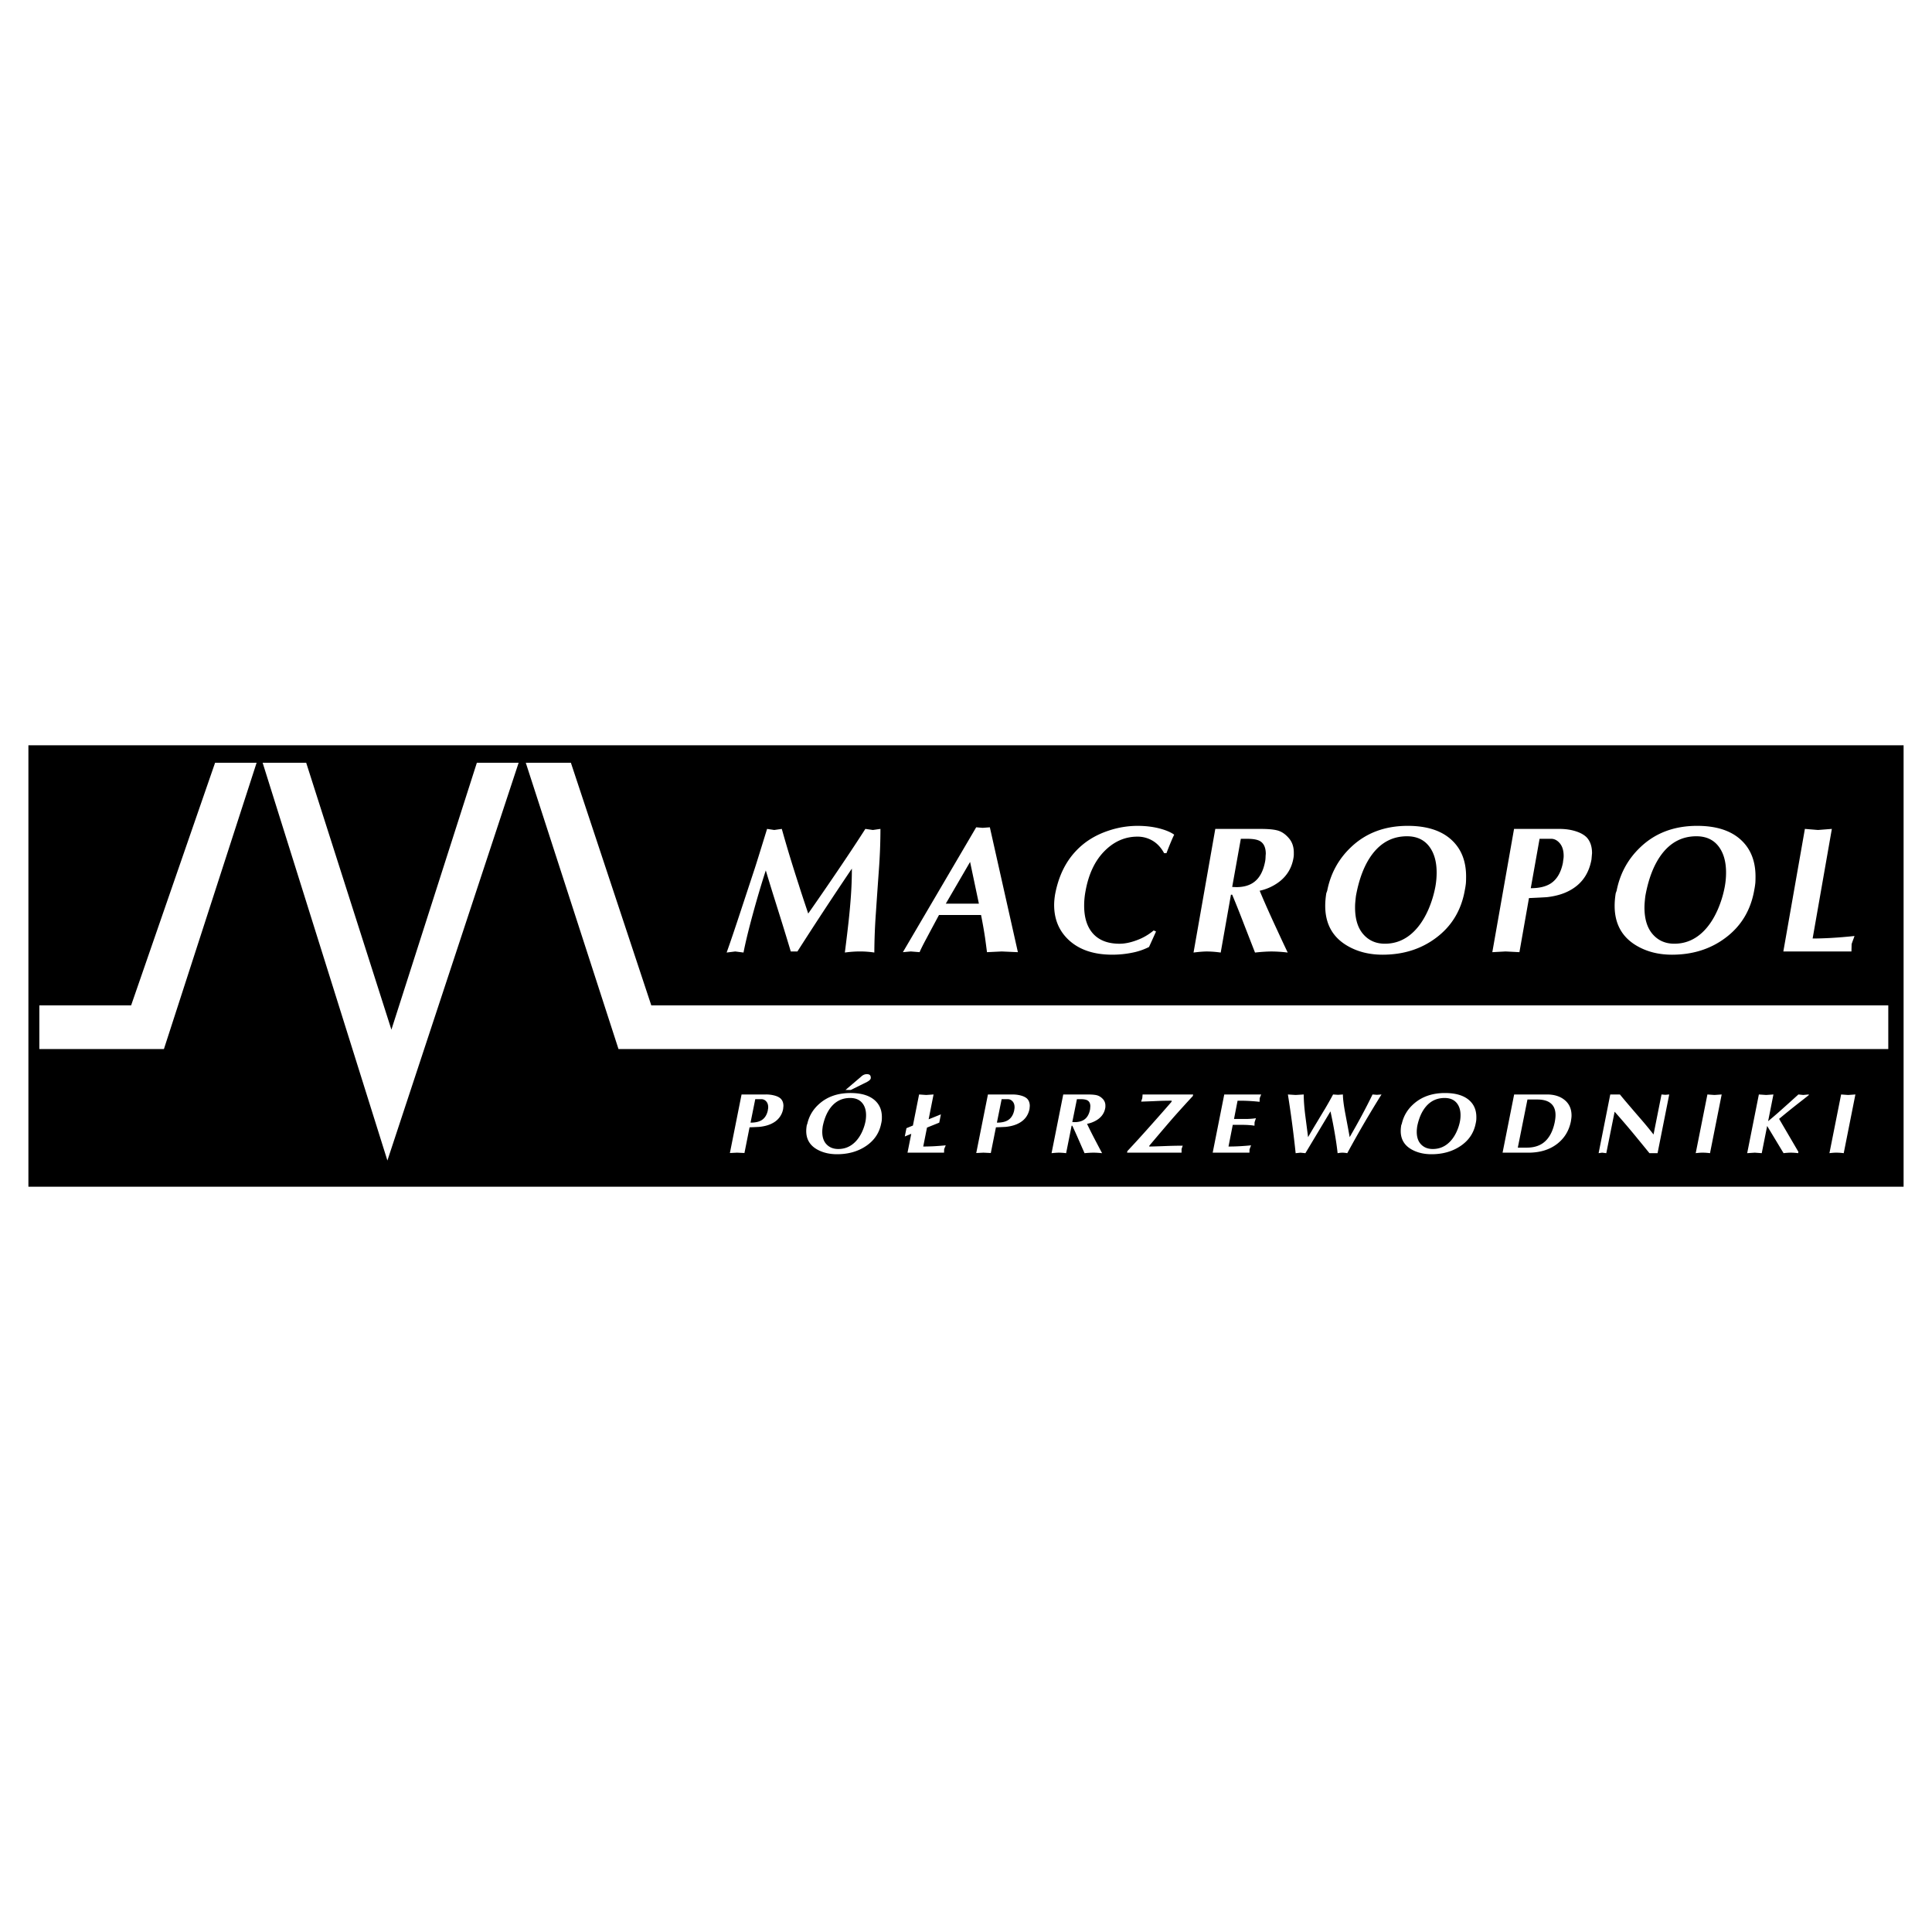 <svg xmlns="http://www.w3.org/2000/svg" width="2500" height="2500" viewBox="0 0 192.756 192.756"><g fill-rule="evenodd" clip-rule="evenodd"><path fill="#fff" d="M0 0h192.756v192.756H0V0z"/><path d="M2.834 74.355h187.088V118.4H2.834V74.355z"/><path d="M72.497 95.035c.323-.896.789-2.271 1.398-4.124l1.407-4.267c.138-.418.547-1.732 1.229-3.944l.717.108L78 82.7c.299 1.064.583 2.035.852 2.913.269.878.559 1.796.87 2.752.131.43.437 1.356.914 2.779a319.492 319.492 0 0 0 3.783-5.522 169.995 169.995 0 0 0 1.918-2.922l.752.108.753-.108a56.19 56.19 0 0 1-.153 4.051 889.093 889.093 0 0 0-.304 4.366 58.71 58.71 0 0 0-.153 3.917 9.502 9.502 0 0 0-1.452-.107c-.466 0-.962.036-1.488.107.155-1.219.28-2.262.376-3.128.095-.867.173-1.733.233-2.6s.09-1.748.09-2.644a382.084 382.084 0 0 0-5.432 8.265H78.895a283.697 283.697 0 0 0-.878-2.878l-.789-2.519c-.263-.836-.538-1.733-.825-2.689-.443 1.362-.875 2.824-1.3 4.384s-.732 2.829-.923 3.81l-.825-.107-.858.107zm17.584-.036l7.314-12.459.646.054.717-.054 2.797 12.459-1.613-.071-1.471.071c-.061-.478-.125-.971-.197-1.479a46.465 46.465 0 0 0-.395-2.232h-4.195c-.418.777-.831 1.548-1.237 2.312-.347.646-.58 1.111-.699 1.398l-.878-.071-.789.072zm7.583-4.841l-.878-4.163-2.423 4.163h3.301zm7.598-.896c.334-1.805 1.039-3.269 2.115-4.392.85-.896 1.918-1.56 3.209-1.99a9.08 9.08 0 0 1 2.887-.484c.896 0 1.709.107 2.438.323.527.155.939.341 1.238.556-.133.275-.234.502-.305.681-.119.275-.275.664-.467 1.166h-.232c-.299-.55-.68-.962-1.139-1.237a2.934 2.934 0 0 0-1.533-.413c-1.242 0-2.342.488-3.299 1.461-.955.974-1.584 2.322-1.883 4.043a7.75 7.75 0 0 0-.125 1.38c0 1.171.281 2.085.844 2.743.609.705 1.506 1.058 2.688 1.058.527 0 1.105-.12 1.74-.359a5.595 5.595 0 0 0 1.666-.968l.234.107-.699 1.542a6.344 6.344 0 0 1-1.686.573 9.905 9.905 0 0 1-1.99.197c-1.828 0-3.27-.484-4.32-1.452-.98-.908-1.471-2.079-1.471-3.514 0-.298.031-.639.09-1.021zm13.818 5.773l2.17-12.334h4.518c.873 0 1.492.069 1.855.207.365.137.699.391 1.004.761s.457.837.457 1.399v.197c0 .084-.012.197-.035.341-.168.98-.639 1.769-1.416 2.367a4.966 4.966 0 0 1-1.955.896c.432 1.04 1.01 2.343 1.74 3.909.346.752.697 1.506 1.057 2.259a13.479 13.479 0 0 0-1.596-.107c-.465 0-1.021.036-1.666.107l-1.131-2.904a101.75 101.75 0 0 0-1.146-2.869h-.125l-1.021 5.773a10.068 10.068 0 0 0-1.328-.107c-.347-.003-.808.033-1.382.105zm3.856-6.544l.412.018c.754 0 1.357-.179 1.811-.538.527-.407.879-1.076 1.059-2.008.023-.107.039-.239.045-.394s.014-.281.025-.377c0-.621-.191-1.046-.572-1.272-.264-.155-.693-.233-1.291-.233h-.627l-.862 4.804zm9.48.376c.334-1.697 1.111-3.131 2.33-4.302 1.494-1.446 3.395-2.169 5.701-2.169 1.947 0 3.43.49 4.445 1.47.922.884 1.381 2.08 1.381 3.586 0 .275-.006.49-.018.645a6.71 6.71 0 0 1-.107.699c-.348 2.008-1.303 3.598-2.869 4.769-1.494 1.124-3.273 1.685-5.342 1.685-1.363 0-2.559-.311-3.586-.932-1.422-.861-2.133-2.175-2.133-3.944 0-.382.035-.8.107-1.255l.091-.252zm10.793-.411a7.87 7.87 0 0 0 .125-1.399c0-1.111-.258-1.993-.771-2.644s-1.242-.978-2.188-.978c-1.387 0-2.527.58-3.424 1.739-.789 1.028-1.344 2.432-1.668 4.213a14.53 14.53 0 0 0-.08.815 7.71 7.71 0 0 0-.008.332c0 1.159.273 2.053.824 2.68.549.627 1.266.941 2.15.941 1.041 0 1.955-.359 2.744-1.076.633-.574 1.164-1.351 1.596-2.331.323-.751.555-1.516.7-2.292zm5.68 6.543l2.168-12.298h4.518c.646 0 1.227.09 1.74.269.418.144.746.334.986.573.357.383.537.909.537 1.578l-.055.627c-.227 1.267-.824 2.223-1.793 2.868-.705.478-1.594.777-2.67.896-.598.036-1.189.066-1.775.09l-.951 5.396-1.379-.071-1.326.072zm3.836-6.383c.848 0 1.518-.161 2.008-.484.609-.406 1.01-1.094 1.201-2.062.012-.12.027-.233.045-.341s.027-.221.027-.341c0-.573-.15-1.016-.449-1.327-.238-.251-.508-.376-.807-.376h-1.146l-.879 4.931zm8.566.251c.334-1.697 1.111-3.131 2.33-4.302 1.494-1.446 3.395-2.169 5.701-2.169 1.947 0 3.43.49 4.445 1.47.92.884 1.381 2.08 1.381 3.586 0 .275-.006.49-.018.645a7.31 7.31 0 0 1-.107.699c-.348 2.008-1.303 3.598-2.869 4.769-1.494 1.124-3.275 1.685-5.342 1.685-1.363 0-2.559-.311-3.586-.932-1.422-.861-2.133-2.175-2.133-3.944 0-.382.035-.8.107-1.255l.091-.252zm10.791-.411c.084-.455.127-.921.127-1.399 0-1.111-.258-1.993-.771-2.644s-1.244-.978-2.188-.978c-1.387 0-2.527.58-3.424 1.739-.789 1.028-1.346 2.432-1.668 4.213a14.53 14.53 0 0 0-.08.815c-.006.138-.01.248-.01.332 0 1.159.275 2.053.826 2.68.549.627 1.266.941 2.15.941 1.041 0 1.955-.359 2.744-1.076.633-.574 1.164-1.351 1.594-2.331.325-.751.557-1.516.7-2.292zm7.992-5.756l1.309.108 1.381-.108-1.918 10.936c.514 0 1.109-.018 1.783-.054a49.324 49.324 0 0 0 2.395-.197c-.049.143-.084.245-.107.305a9.413 9.413 0 0 0-.18.502l-.018.735h-6.795l2.15-12.227zM72.821 115.037l1.165-5.842h2.426a3.2 3.2 0 0 1 .933.127c.225.068.401.16.529.273.193.182.289.432.289.75l-.029.297a1.967 1.967 0 0 1-.962 1.363c-.378.227-.856.369-1.434.426-.321.016-.639.031-.954.041l-.51 2.564-.741-.035-.712.036zm2.06-3.031c.456 0 .815-.076 1.078-.23.328-.193.542-.52.645-.979.006-.057.014-.111.024-.162s.015-.105.015-.162c0-.273-.08-.482-.24-.631a.622.622 0 0 0-.433-.178h-.617l-.472 2.342zm5.664.119c.18-.807.597-1.488 1.251-2.045.802-.686 1.823-1.029 3.061-1.029 1.046 0 1.841.232 2.387.697.494.422.741.988.741 1.703 0 .131-.003.234-.01.307a2.593 2.593 0 0 1-.058.332c-.187.955-.699 1.709-1.54 2.266-.802.533-1.758.801-2.868.801-.731 0-1.373-.148-1.925-.443-.764-.408-1.146-1.033-1.146-1.873 0-.182.02-.381.058-.596l.049-.12zm5.795-.195c.045-.217.067-.438.067-.666 0-.527-.138-.945-.414-1.256-.275-.309-.667-.463-1.174-.463-.744 0-1.356.275-1.838.826-.424.488-.722 1.154-.896 2-.025.193-.04.322-.043.389a3.642 3.642 0 0 0-.005.156c0 .551.147.977.443 1.273.295.299.68.447 1.155.447.559 0 1.05-.17 1.472-.512.34-.271.626-.641.857-1.105.174-.357.299-.722.376-1.089zm-1.983-3.186l1.54-1.312c.18-.176.375-.264.587-.264.135 0 .234.029.299.086s.096.158.096.307c-.013.074-.048.139-.106.195s-.147.119-.27.188l-1.617.801h-.529v-.001zm6.56 4.377l-.645.264.164-.826.645-.264.616-3.1.703.051.741-.051-.491 2.479 1.223-.494-.164.826-1.223.494-.375 1.889c.276 0 .595-.008.958-.023.362-.018.791-.049 1.285-.096a1.805 1.805 0 0 1-.059.146 4.279 4.279 0 0 0-.096.238l-.01.348h-3.647l.375-1.881zm6.483 1.916l1.166-5.842h2.426c.346 0 .656.043.934.127.225.068.4.16.529.273.191.182.287.432.287.75l-.027.297c-.123.602-.443 1.057-.963 1.363-.379.227-.857.369-1.434.426-.322.016-.639.031-.953.041l-.512 2.564-.74-.035-.713.036zm2.061-3.031c.455 0 .814-.076 1.078-.23.328-.193.543-.52.645-.979.008-.057.016-.111.025-.162a1.04 1.04 0 0 0 .014-.162c0-.273-.08-.482-.24-.631a.623.623 0 0 0-.434-.178h-.615l-.473 2.342zm5.453 3.047l1.166-5.857h2.424c.469 0 .801.033.996.098.197.064.375.186.539.361a.94.94 0 0 1 .246.664v.096a.81.81 0 0 1-.02.16c-.09.467-.344.842-.76 1.125a2.887 2.887 0 0 1-1.049.426c.23.494.541 1.111.934 1.855.186.357.375.715.566 1.072-.32-.033-.605-.051-.855-.051s-.549.018-.895.051a367.63 367.63 0 0 1-.607-1.379 45.748 45.748 0 0 0-.615-1.361h-.068l-.549 2.74a6.342 6.342 0 0 0-.711-.051c-.187 0-.433.018-.742.051zm2.07-3.108l.221.01c.404 0 .729-.086.973-.256.281-.193.471-.512.566-.955a.91.91 0 0 0 .025-.186c.004-.074.008-.135.014-.18 0-.295-.102-.496-.307-.604-.143-.074-.373-.111-.693-.111h-.338l-.461 2.282zm7.012-2.75h5.043l-.027.152c-.559.604-1.113 1.213-1.666 1.832-.354.396-.814.932-1.385 1.602-.354.414-.783.922-1.291 1.523l-.01.084c.238 0 .729-.014 1.473-.041a49.26 49.26 0 0 1 1.867-.043l-.115.332v.365h-5.438l.029-.152c.711-.76 1.473-1.596 2.279-2.504.771-.863 1.48-1.668 2.129-2.418l.018-.111c-.494 0-.939.01-1.338.025a90.412 90.412 0 0 1-1.713.068l.115-.35.03-.364zm6.994 5.807l1.154-5.807h3.688c-.033.068-.062.139-.092.213s-.049.131-.062.17l-.01.35a18.322 18.322 0 0 0-1.877-.111h-.318l-.355 1.822h1.252c.121 0 .277-.006.467-.021.189-.014.344-.031.467-.055l-.135.4-.01.35a4.45 4.45 0 0 0-.52-.061 8.426 8.426 0 0 0-.637-.025h-1.01l-.424 2.162c.393 0 .779-.01 1.16-.033.381-.021.746-.051 1.092-.086l-.154.4-.01.332h-3.666zm7.504-5.807l.77.051.809-.051c0 .596.055 1.32.164 2.172l.27 2.086c.264-.455.541-.926.838-1.414.492-.822.775-1.291.846-1.404.334-.568.604-1.049.809-1.439l.49.033.492-.033c0 .443.086 1.115.26 2.018.244 1.283.381 2.029.414 2.24.41-.709.795-1.396 1.154-2.061.41-.762.787-1.494 1.127-2.197l.434.033.461-.033c-.551.879-1.109 1.803-1.676 2.768-.564.965-1.145 1.996-1.74 3.09a2.502 2.502 0 0 0-.482-.051c-.135 0-.295.018-.48.051-.07-.641-.172-1.34-.305-2.098a43.082 43.082 0 0 0-.408-2.074l-2.502 4.172-.49-.051-.482.051a111.78 111.78 0 0 0-.773-5.859zm11.363 2.93c.18-.807.596-1.488 1.25-2.045.803-.686 1.824-1.029 3.062-1.029 1.045 0 1.84.232 2.387.697.492.422.74.988.74 1.703 0 .131-.002.234-.01.307a2.737 2.737 0 0 1-.057.332c-.188.955-.699 1.709-1.541 2.266-.803.533-1.758.801-2.867.801-.732 0-1.373-.148-1.926-.443-.764-.408-1.145-1.033-1.145-1.873 0-.182.018-.381.057-.596l.05-.12zm5.793-.195c.045-.217.068-.438.068-.666 0-.527-.139-.945-.414-1.256-.275-.309-.668-.463-1.174-.463-.744 0-1.357.275-1.838.826-.424.488-.723 1.154-.896 2a6.831 6.831 0 0 0-.043.389l-.004.156c0 .551.146.977.443 1.273.293.299.68.447 1.154.447.559 0 1.049-.17 1.473-.512.34-.271.625-.641.855-1.105.175-.357.3-.722.376-1.089zm4.262 3.072l1.154-5.807h3.273c.699 0 1.27.17 1.713.512.494.379.74.908.74 1.584 0 .072-.004.152-.014.238-.01.084-.027.207-.053.365-.188.92-.637 1.658-1.348 2.215-.764.596-1.727.893-2.889.893h-2.576zm1.52-.502h.887c.629 0 1.15-.139 1.568-.416.615-.416 1.025-1.127 1.232-2.139.051-.271.076-.502.076-.689 0-.562-.182-.973-.549-1.234-.301-.217-.725-.324-1.27-.324h-.982l-.962 4.802zm8.062.553l1.162-5.857h.963c.25.307.617.744 1.105 1.312.359.42.723.842 1.092 1.268.367.426.754.896 1.158 1.412l.795-3.992.375.033.395-.033-1.164 5.857h-.809c-.449-.553-.82-1.008-1.117-1.367a88.15 88.15 0 0 0-1.115-1.342c-.418-.49-.832-.967-1.242-1.428l-.832 4.137-.42-.051-.346.051zm10.854-5.858l.701.051.723-.051-1.164 5.857a5.701 5.701 0 0 0-.742-.051c-.205 0-.434.018-.684.051l1.166-5.857zm5.134 0l.723.051.73-.051-.529 2.666a41.63 41.63 0 0 0 1.021-.869l1.01-.902c.02-.018.35-.314.99-.895l.482.051.559-.051-.01.068c-.27.215-.594.471-.973.766a75.69 75.69 0 0 0-1.983 1.601l1.924 3.287-.027.135a5.95 5.95 0 0 0-.732-.051 6.39 6.39 0 0 0-.721.051l-1.637-2.715-.539 2.715-.693-.051-.76.051 1.165-5.857zm8.207 0l.701.051.723-.051-1.164 5.857a5.701 5.701 0 0 0-.742-.051c-.205 0-.432.018-.684.051l1.166-5.857z" fill="#fff"/><path d="M188.395 104.664H61.708l-9.251-28.565h4.5l8.021 24.204h123.416v4.361h.001zM30.548 76.099l8.503 26.631 8.526-26.631h4.168l-13.094 39.686-12.448-39.686h4.345zm-17.465 24.204H3.925v4.361h12.429l9.248-28.565H21.46l-8.377 24.204z" fill="#fff"/></g></svg>